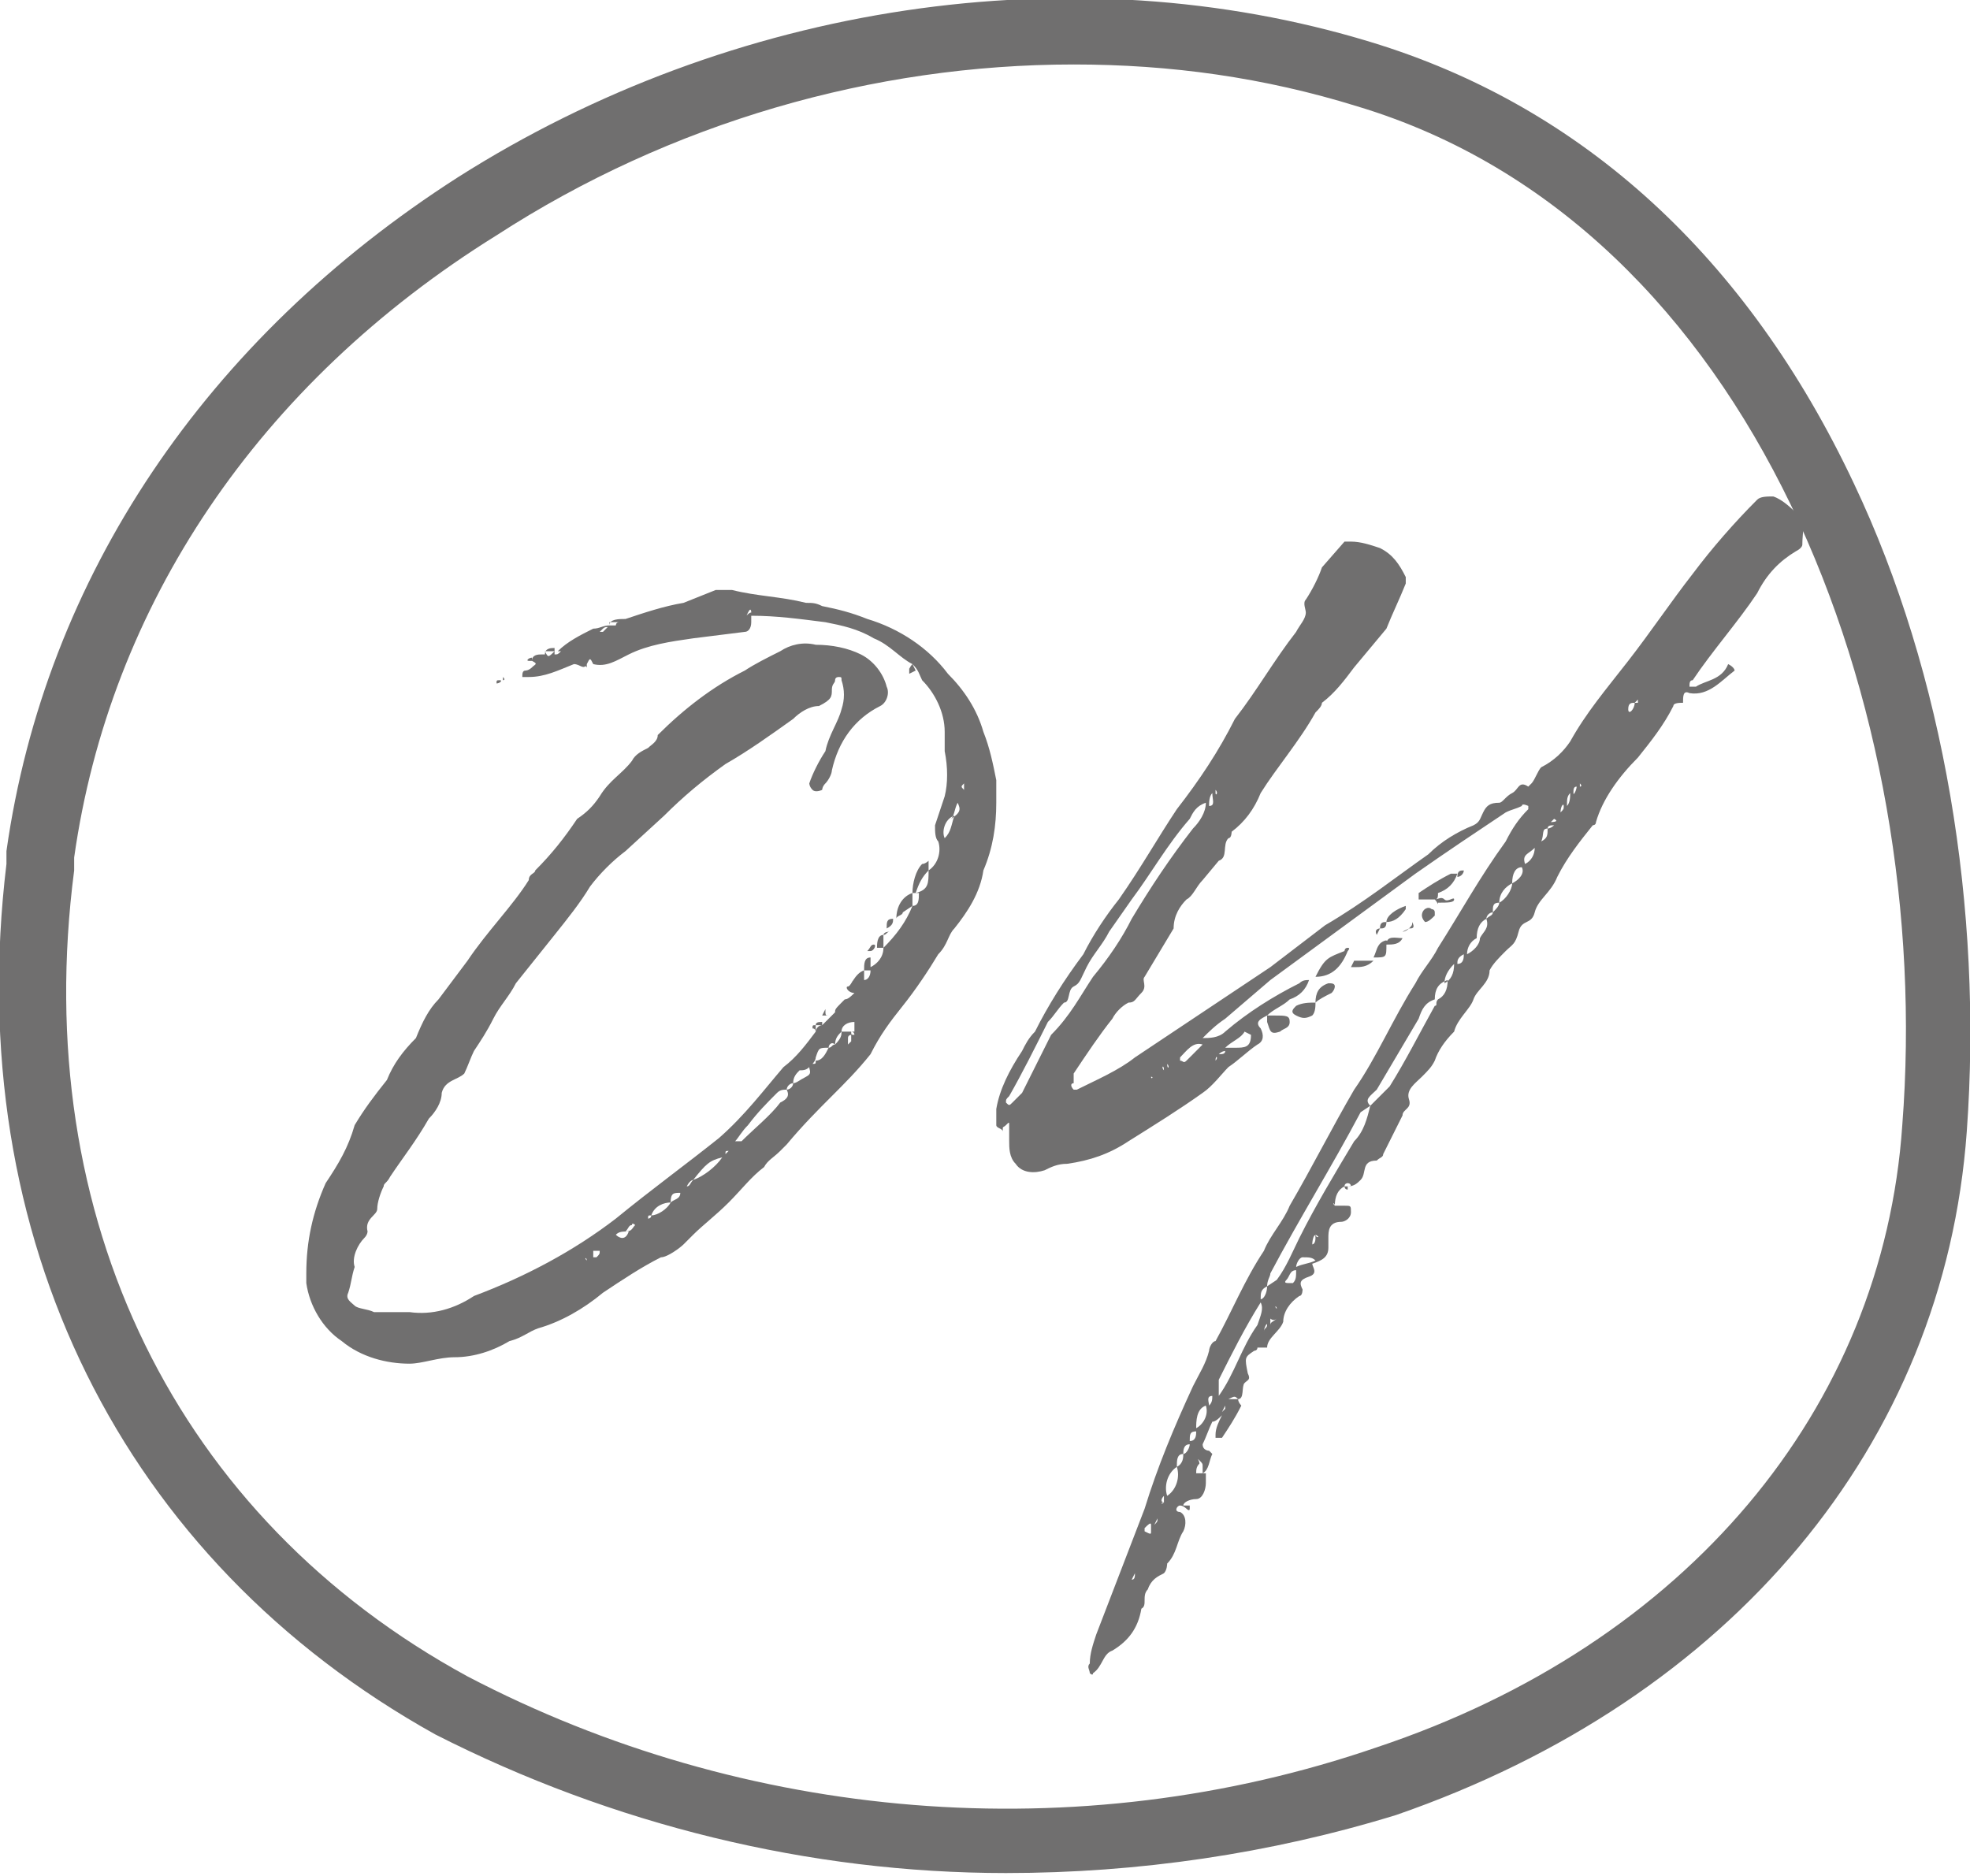 <?xml version="1.0" encoding="utf-8"?>
<!-- Generator: Adobe Illustrator 25.4.1, SVG Export Plug-In . SVG Version: 6.00 Build 0)  -->
<svg version="1.1" id="Calque_1" xmlns="http://www.w3.org/2000/svg" xmlns:xlink="http://www.w3.org/1999/xlink" x="0px" y="0px"
	 viewBox="0 0 61.1 58.2" style="enable-background:new 0 0 61.1 58.2;" xml:space="preserve">
<style type="text/css">
	.st0{fill:#706F6F;}
</style>
<g id="b5235a15-70ec-45e3-8914-a7022365b166">
	<g id="e700421a-86d9-422b-a121-17a1165dec65">
		<path class="st0" d="M31.2,58.1c-6.1,0-12.2-1.5-17.7-4.3c-9.7-5.4-14.7-15.4-13.3-27c0-0.1,0-0.1,0-0.2s0-0.1,0-0.2
			c1.2-8.5,6.2-15.9,14-20.9c8.5-5.4,19.1-7,28.3-4.2l0,0c6.6,2,11.7,6.7,15,13.7c2.8,5.9,4,13.2,3.5,20.1
			c-0.7,9.7-7.3,17.6-17.7,21.2C39.4,57.5,35.3,58.1,31.2,58.1z M33.3,2c-6.2,0-12.5,1.8-17.9,5.3C8,11.9,3.4,18.8,2.3,26.6v0.2V27
			C0.9,37.8,5.5,47.1,14.5,52c8.6,4.5,18.9,5.4,28.2,2.2C52.3,51,58.4,43.7,59,34.9C60,22,54.4,7,42.1,3.3l0,0
			C39.2,2.4,36.3,2,33.3,2z"/>
		<g id="a80d105d-b5be-4abc-a665-724d8a3b3b4b">
			<g>
				<path class="st0" d="M28.3,20.6c-0.4-0.2-0.7-0.6-1.2-0.8c-0.5-0.3-1-0.4-1.5-0.5c-0.8-0.1-1.5-0.2-2.3-0.2v0.2
					c0,0.2-0.1,0.3-0.2,0.3l-1.6,0.2c-0.7,0.1-1.4,0.2-2,0.5c-0.4,0.2-0.7,0.4-1.1,0.3h-0.1l0,0h0.1c-0.1-0.2-0.1-0.2-0.2,0
					s-0.2,0-0.4,0c-0.5,0.2-0.9,0.4-1.4,0.4c-0.1,0-0.2,0-0.2,0c0-0.1,0-0.2,0.1-0.2c0,0,0.1,0,0.2-0.1s0.2-0.1,0-0.2
					c0-0.2,0.2-0.2,0.3-0.2h0.1c0-0.2,0.2-0.2,0.3-0.2v0.2c0.1,0,0.1,0,0.2-0.1c0.1,0,0.1,0,0.1,0s0,0-0.1,0h-0.1
					c0.3-0.3,0.7-0.5,1.1-0.7c0.2,0,0.3-0.1,0.5-0.1c0-0.2,0.3-0.2,0.5-0.2c0.6-0.2,1.2-0.4,1.8-0.5l1-0.4c0.1,0,0.3,0,0.5,0
					c0.8,0.2,1.5,0.2,2.3,0.4c0.2,0,0.3,0,0.5,0.1c0.5,0.1,0.9,0.2,1.4,0.4c1,0.3,1.9,0.9,2.5,1.7c0.5,0.5,0.9,1.1,1.1,1.8
					c0.2,0.5,0.3,1,0.4,1.5v0.7c0,0.7-0.1,1.4-0.4,2.1c-0.1,0.7-0.5,1.3-0.9,1.8c-0.2,0.2-0.2,0.5-0.5,0.8c-0.3,0.5-0.7,1.1-1.1,1.6
					s-0.7,0.9-1,1.5c-0.4,0.5-0.8,0.9-1.2,1.3s-0.9,0.9-1.4,1.5c-0.1,0.1-0.2,0.2-0.2,0.2c-0.2,0.2-0.4,0.3-0.5,0.5
					c-0.4,0.3-0.7,0.7-1.1,1.1s-0.8,0.7-1.1,1c-0.1,0.1-0.2,0.2-0.3,0.3S20.7,39,20.5,39c-0.6,0.3-1.2,0.7-1.8,1.1
					c-0.6,0.5-1.3,0.9-2,1.1c-0.3,0.1-0.5,0.3-0.9,0.4c-0.5,0.3-1.1,0.5-1.7,0.5c-0.5,0-1,0.2-1.4,0.2c-0.7,0-1.5-0.2-2.1-0.7
					c-0.6-0.4-1-1.1-1.1-1.8v-0.3c0-1,0.2-1.9,0.6-2.8c0.4-0.6,0.7-1.1,0.9-1.8c0.3-0.5,0.6-0.9,1-1.4c0.2-0.5,0.5-0.9,0.9-1.3
					c0.2-0.5,0.4-0.9,0.7-1.2c0.3-0.4,0.6-0.8,0.9-1.2c0.6-0.9,1.4-1.7,1.9-2.5c0-0.2,0.2-0.2,0.2-0.3c0.5-0.5,0.9-1,1.3-1.6
					c0.3-0.2,0.5-0.4,0.7-0.7c0.3-0.5,0.7-0.7,1-1.1c0.1-0.2,0.3-0.3,0.5-0.4c0.1-0.1,0.3-0.2,0.3-0.4c0.8-0.8,1.7-1.5,2.7-2
					c0.3-0.2,0.7-0.4,1.1-0.6c0.3-0.2,0.7-0.3,1.1-0.2c0.5,0,1,0.1,1.4,0.3c0.4,0.2,0.7,0.6,0.8,1c0.1,0.2,0,0.5-0.2,0.6
					c-0.8,0.4-1.3,1.1-1.5,2c0,0.1-0.1,0.3-0.2,0.4s-0.1,0.2-0.1,0.2s-0.2,0.1-0.3,0s-0.1-0.2-0.1-0.2c0.1-0.3,0.3-0.7,0.5-1
					c0.1-0.5,0.4-0.9,0.5-1.3c0.1-0.3,0.1-0.6,0-0.9c0-0.1,0-0.1-0.1-0.1l0,0c0,0-0.1,0-0.1,0.1s-0.1,0.1-0.1,0.3s0,0.3-0.4,0.5
					c-0.3,0-0.6,0.2-0.8,0.4c-0.7,0.5-1.4,1-2.1,1.4c-0.7,0.5-1.3,1-1.9,1.6l-1.2,1.1c-0.4,0.3-0.8,0.7-1.1,1.1
					c-0.3,0.5-0.7,1-1.1,1.5L16,30.5c-0.2,0.4-0.5,0.7-0.7,1.1s-0.4,0.7-0.6,1c-0.1,0.2-0.2,0.5-0.3,0.7c-0.2,0.2-0.6,0.2-0.7,0.6
					c0,0.3-0.2,0.6-0.4,0.8c-0.4,0.7-0.8,1.2-1.2,1.8c-0.1,0.2-0.2,0.2-0.2,0.3c-0.1,0.2-0.2,0.5-0.2,0.7s-0.4,0.3-0.3,0.7
					c0,0,0,0.1-0.1,0.2c-0.2,0.2-0.4,0.6-0.3,0.9c-0.1,0.3-0.1,0.5-0.2,0.8c-0.1,0.2,0.1,0.3,0.2,0.4s0.4,0.1,0.6,0.2h1.1
					c0.7,0.1,1.4-0.1,2-0.5c1.6-0.6,3.1-1.4,4.4-2.4c1.1-0.9,2.2-1.7,3.2-2.5c0.8-0.7,1.4-1.5,2-2.2c0.4-0.3,0.7-0.7,1-1.1
					c0-0.1,0.1-0.2,0.2-0.2h-0.2c0-0.1,0.1-0.1,0.2-0.1v0.1l0.2-0.2l0.2-0.2c0-0.1,0-0.1,0.3-0.4c0.1,0,0.2-0.1,0.3-0.2
					c-0.2,0-0.3-0.2-0.2-0.2s0.2-0.4,0.5-0.5v0.3c0.1,0,0.2-0.1,0.2-0.3h-0.2c0-0.2,0-0.4,0.2-0.4V30c0.2-0.1,0.4-0.3,0.4-0.6h-0.2
					c0-0.1,0-0.4,0.2-0.4v0.4c0.4-0.4,0.7-0.8,0.9-1.3L28,28.3c0,0.1-0.2,0.1-0.2,0.2c0-0.4,0.2-0.7,0.5-0.8v0.4
					c0.2,0,0.2-0.2,0.2-0.4h-0.2c0-0.3,0.1-0.7,0.3-0.9c0.1,0,0.2-0.1,0.2-0.1c0,0.1,0,0.2,0,0.3l0,0c0.3-0.2,0.4-0.6,0.3-0.9
					C29,26,29,25.8,29,25.6c0.1-0.3,0.2-0.6,0.3-0.9c0.1-0.4,0.1-0.9,0-1.4c0-0.2,0-0.4,0-0.6c0-0.6-0.3-1.2-0.7-1.6
					C28.5,20.9,28.5,20.8,28.3,20.6l0.1,0.2c0,0,0,0-0.2,0.1v-0.2C28.2,20.8,28.2,20.7,28.3,20.6z M13.6,32.8
					C13.6,32.8,13.6,32.8,13.6,32.8C13.6,32.6,13.6,32.7,13.6,32.8z M14,32.4L14,32.4C14,32.4,14.1,32.5,14,32.4L14,32.4z
					 M15.1,21.4L15.1,21.4L15.1,21.4z M15.4,21.2c0-0.1,0-0.1,0.1-0.1S15.5,21.2,15.4,21.2L15.4,21.2z M15.6,21.1c0-0.1,0-0.1,0-0.1
					C15.7,21.1,15.6,21.1,15.6,21.1L15.6,21.1z M16.5,20.4v0.1h-0.1C16.3,20.5,16.4,20.4,16.5,20.4L16.5,20.4z M16.9,20.2
					c0.1,0.2,0.1,0.2,0.3,0H16.9z M17.7,39.5L17.7,39.5C17.7,39.4,17.7,39.4,17.7,39.5L17.7,39.5z M17.8,39.3
					C17.8,39.3,17.9,39.4,17.8,39.3z M17.9,19.9L17.9,19.9L17.9,19.9L17.9,19.9z M18.1,20.6h0.1v0.1L18.1,20.6L18.1,20.6z
					 M18.2,39.1C18.2,39,18.2,39,18.2,39.1C18.2,39,18.1,39,18.2,39.1L18.2,39.1z M18.6,38.8h-0.2c0,0.1,0,0.1,0,0.2h0.1
					C18.6,38.9,18.6,38.9,18.6,38.8L18.6,38.8z M18.9,19.4c0,0.1-0.1,0-0.2,0.1l-0.1,0.1c0.1,0,0.1,0,0.1,0S18.8,19.5,18.9,19.4
					L18.9,19.4z M19.2,19.3h-0.1h-0.2v0.1h0.2C19.1,19.4,19.1,19.3,19.2,19.3L19.2,19.3z M19,38.5L19,38.5
					C19,38.5,18.9,38.5,19,38.5z M19.5,38.2c-0.2,0-0.3,0-0.4,0.1C19.2,38.4,19.4,38.5,19.5,38.2L19.5,38.2z M19.7,38
					c0,0-0.1-0.1-0.1,0c-0.1,0-0.1,0.1-0.2,0.2C19.6,38.2,19.6,38.1,19.7,38L19.7,38z M19.7,19.1L19.7,19.1c-0.1,0-0.2,0-0.2,0h0.1
					H19.7L19.7,19.1z M20.1,37.8c0,0,0.1,0,0.1-0.1C20.1,37.7,20.1,37.7,20.1,37.8L20.1,37.8z M20.8,37.3c-0.2,0-0.5,0.1-0.6,0.4
					C20.4,37.7,20.7,37.5,20.8,37.3L20.8,37.3z M21.1,37c-0.2,0-0.3,0-0.3,0.3C20.9,37.2,21.1,37.2,21.1,37L21.1,37z M21.3,36.8
					c-0.1,0-0.1,0.1-0.1,0.1C21.2,36.9,21.2,36.8,21.3,36.8C21.2,36.8,21.2,36.8,21.3,36.8L21.3,36.8z M21.5,36.6c0,0-0.1,0-0.2,0.2
					C21.4,36.8,21.4,36.7,21.5,36.6L21.5,36.6z M22.4,35.9c-0.4,0.1-0.5,0.2-0.9,0.7C21.8,36.5,22.2,36.2,22.4,35.9L22.4,35.9z
					 M22.6,35.7c-0.1,0-0.1,0-0.1,0.1l0,0C22.5,35.8,22.5,35.8,22.6,35.7L22.6,35.7z M22.6,35.6C22.7,35.6,22.7,35.6,22.6,35.6
					C22.8,35.6,22.7,35.6,22.6,35.6L22.6,35.6z M22.7,35.6L22.7,35.6C22.7,35.5,22.7,35.6,22.7,35.6L22.7,35.6z M24.4,33.8
					c-0.1,0-0.2,0-0.3,0.1c-0.3,0.3-0.6,0.6-0.9,1c-0.2,0.2-0.3,0.4-0.4,0.5c0.1,0,0.2,0,0.2,0c0.4-0.4,0.9-0.8,1.2-1.2
					C24.4,34.1,24.5,34,24.4,33.8L24.4,33.8z M23.3,19c0,0,0-0.2-0.1,0S23.2,19,23.3,19z M24.6,33.6c-0.1,0-0.2,0.1-0.2,0.2l0,0
					C24.5,33.8,24.6,33.7,24.6,33.6z M25.1,33.1c-0.1,0.1-0.2,0.1-0.3,0.1c-0.1,0.1-0.2,0.2-0.2,0.4c0.1,0,0.2-0.1,0.4-0.2
					S25.1,33.2,25.1,33.1z M25.3,31.8V32c0,0,0-0.1-0.1-0.1C25.2,31.8,25.2,31.8,25.3,31.8z M25.7,32.5c-0.3,0-0.3,0-0.4,0.3
					c0,0.1-0.1,0.2-0.1,0.2c0.1,0,0.1,0,0.1-0.1l0,0C25.5,32.9,25.6,32.7,25.7,32.5z M25.3,31.8L25.3,31.8z M25.7,31.5h-0.2
					c0,0,0,0,0.1-0.2C25.6,31.5,25.6,31.5,25.7,31.5z M25.7,32.5c0.1,0,0.1-0.1,0.2-0.1C25.8,32.3,25.7,32.4,25.7,32.5z M26.1,32
					c-0.1,0.1-0.2,0.2-0.2,0.4C26.1,32.2,26.1,32.1,26.1,32L26.1,32z M26.1,32h0.4v-0.3C26.3,31.7,26.1,31.8,26.1,32L26.1,32z
					 M26.4,32.3v-0.2c0,0-0.1,0-0.1,0.1s0,0.1,0,0.2L26.4,32.3z M26.4,30.6c0,0,0-0.2,0.1-0.2C26.5,30.4,26.5,30.5,26.4,30.6
					L26.4,30.6z M26.4,31.5L26.4,31.5L26.4,31.5z M26.4,32L26.4,32c0,0.1,0,0.1,0.1,0.1C26.5,32.1,26.5,32,26.4,32L26.4,32z
					 M26.9,31.7L26.9,31.7L26.9,31.7z M26.9,29.5c0.1-0.1,0.1-0.2,0.2-0.2s0,0.2-0.1,0.2H26.9z M27,31.3L27,31.3L27,31.3z M27.4,29
					c0,0,0-0.1,0.2-0.1C27.5,28.9,27.5,29,27.4,29z M27.5,28.8c0-0.2,0-0.3,0.2-0.3C27.7,28.6,27.7,28.7,27.5,28.8L27.5,28.8z
					 M28.4,27.7c0.4-0.1,0.4-0.3,0.4-0.7C28.6,27.2,28.5,27.4,28.4,27.7L28.4,27.7z M28.6,28.4L28.6,28.4L28.6,28.4z M29.6,25.3
					c-0.3,0.1-0.4,0.5-0.3,0.7C29.5,25.8,29.5,25.6,29.6,25.3L29.6,25.3z M29.7,24.9L29.7,24.9c-0.1,0.2-0.1,0.4-0.2,0.5
					C29.8,25.2,29.8,25.1,29.7,24.9L29.7,24.9z M29.9,24.3C29.8,24.3,29.8,24.3,29.9,24.3c-0.1,0.1-0.1,0.1,0,0.2V24.3z"/>
				<path class="st0" d="M35.5,30.3c-0.1,0.1,0.1,0.3-0.1,0.5s-0.2,0.3-0.4,0.3c-0.2,0.1-0.4,0.3-0.5,0.5c-0.4,0.5-0.8,1.1-1.2,1.7
					c0,0.1,0,0.2,0,0.3c-0.1,0-0.1,0.1,0,0.2h0.1c0.6-0.3,1.3-0.6,1.8-1l4.2-2.8l1.7-1.3c1.2-0.7,2.2-1.5,3.2-2.2
					c0.4-0.4,0.9-0.7,1.4-0.9c0.2-0.1,0.2-0.2,0.3-0.4s0.2-0.3,0.5-0.3c0.1,0,0.2-0.2,0.4-0.3s0.2-0.4,0.5-0.2l0.1-0.1
					c0.1-0.1,0.2-0.4,0.3-0.5c0.4-0.2,0.7-0.5,0.9-0.8c0.5-0.9,1.1-1.6,1.8-2.5s1.3-1.8,2-2.7c0.6-0.8,1.3-1.6,2-2.3
					c0.1-0.1,0.3-0.1,0.5-0.1c0.3,0.1,0.6,0.4,0.8,0.6c0.2,0.3,0.1,0.5,0.1,0.9c0,0,0,0.1-0.2,0.2c-0.5,0.3-0.9,0.7-1.2,1.3
					c-0.6,0.9-1.4,1.8-2,2.7c-0.1,0-0.1,0.1-0.1,0.2h0.2c0.3-0.2,0.8-0.2,1-0.7c0.2,0.1,0.2,0.2,0.2,0.2c-0.4,0.3-0.8,0.8-1.4,0.7
					c-0.2-0.1-0.2,0.1-0.2,0.3l0,0c-0.1,0-0.3,0-0.3,0.1c-0.3,0.6-0.7,1.1-1.1,1.6c-0.6,0.6-1.1,1.3-1.3,2c0,0.1-0.1,0.1-0.1,0.1
					c-0.4,0.5-0.8,1-1.1,1.6c-0.2,0.5-0.6,0.7-0.7,1.1s-0.4,0.2-0.5,0.6s-0.2,0.4-0.4,0.6s-0.4,0.4-0.5,0.6c0,0.4-0.4,0.6-0.5,0.9
					s-0.5,0.6-0.6,1c-0.3,0.3-0.5,0.6-0.6,0.9c-0.1,0.2-0.2,0.3-0.4,0.5s-0.5,0.4-0.4,0.7s-0.2,0.3-0.2,0.5
					c-0.2,0.4-0.4,0.8-0.6,1.2c0,0.1-0.1,0.1-0.2,0.2c-0.5,0-0.3,0.4-0.5,0.6c-0.1,0.1-0.2,0.2-0.4,0.2v0.1c-0.1,0-0.1-0.1-0.1-0.1
					h0.2c0-0.1-0.1-0.1-0.1-0.1s-0.1,0-0.1,0.1c-0.2,0.1-0.3,0.3-0.3,0.6h0.3c0.2,0,0.2,0,0.2,0.2s-0.2,0.3-0.3,0.3
					c-0.4,0-0.4,0.3-0.4,0.5v0.3c0,0.3-0.2,0.4-0.5,0.5c0,0.1,0.2,0.3-0.1,0.4s-0.3,0.2-0.2,0.4c0,0,0,0.2-0.1,0.2
					c-0.3,0.2-0.5,0.5-0.5,0.8c-0.1,0.3-0.5,0.5-0.5,0.8c-0.1,0-0.2,0-0.3,0c0,0.1-0.1,0.1-0.1,0.1c-0.3,0.2-0.3,0.2-0.2,0.7
					c0.1,0.2,0,0.2-0.1,0.3s0,0.5-0.2,0.5c0,0.1,0.1,0.2,0.1,0.2c-0.2,0.4-0.4,0.7-0.6,1h-0.2v-0.1c0-0.2,0.1-0.4,0.2-0.6
					c-0.1,0.1-0.2,0.2-0.3,0.2c-0.1,0.2-0.2,0.5-0.3,0.7c0,0.2,0.2,0.2,0.2,0.2l0.1,0.1c-0.1,0.2-0.1,0.5-0.3,0.6c0-0.1,0-0.1,0-0.2
					c0-0.1,0-0.1-0.1-0.2s0,0,0,0.1c-0.1,0.1-0.1,0.2-0.1,0.3h0.1c0.1,0,0.1,0,0.2,0V46c0,0.2-0.1,0.5-0.3,0.5s-0.4,0.1-0.4,0.2
					c0.1,0,0.2,0,0.2,0s0,0,0,0.1s-0.1,0-0.1,0s-0.1-0.1-0.2-0.1s-0.2,0.2,0,0.2c0.2,0.1,0.2,0.4,0.1,0.6c-0.2,0.3-0.2,0.7-0.5,1
					c0,0,0,0.2-0.1,0.3c-0.2,0.1-0.4,0.2-0.5,0.5c-0.2,0.2,0,0.5-0.2,0.6c-0.1,0.6-0.4,1-0.9,1.3c-0.3,0.1-0.3,0.5-0.6,0.7
					c0,0.1-0.1,0-0.1,0l0,0c0-0.1-0.1-0.2,0-0.3c0-0.3,0.1-0.6,0.2-0.9c0.5-1.3,1-2.6,1.5-3.9c0.4-1.3,0.9-2.5,1.5-3.8
					c0.2-0.4,0.4-0.7,0.5-1.1c0-0.1,0.1-0.3,0.2-0.3c0.5-0.9,0.9-1.9,1.5-2.8c0.2-0.5,0.6-0.9,0.8-1.4c0.7-1.2,1.3-2.4,2-3.6
					c0.7-1,1.2-2.2,1.9-3.3c0.2-0.4,0.5-0.7,0.7-1.1c0.7-1.1,1.3-2.2,2.1-3.3c0.2-0.4,0.4-0.7,0.7-1c0-0.1,0-0.1,0-0.1
					s-0.2-0.1-0.2,0c-0.2,0.1-0.3,0.1-0.5,0.2c-0.9,0.6-1.8,1.2-2.8,1.9l-4.5,3.3L38,31.6c-0.3,0.2-0.5,0.4-0.7,0.6
					c0.2,0,0.5,0,0.7-0.2c0.7-0.6,1.5-1.1,2.3-1.5c0.1-0.1,0.2-0.1,0.3-0.1c-0.1,0.3-0.3,0.5-0.6,0.6c-0.2,0.2-0.5,0.3-0.7,0.5h0.2
					c0.4,0,0.5,0,0.5,0.2s-0.2,0.2-0.3,0.3c-0.3,0.1-0.3,0-0.4-0.3v-0.2c-0.2,0.1-0.4,0.2-0.2,0.4c0.1,0.2,0.1,0.4-0.1,0.5l0,0
					c-0.3,0.2-0.6,0.5-0.9,0.7c-0.2,0.2-0.5,0.6-0.8,0.8c-0.7,0.5-1.5,1-2.3,1.5c-0.6,0.4-1.2,0.6-1.9,0.7c-0.3,0-0.5,0.1-0.7,0.2
					c-0.3,0.1-0.7,0.1-0.9-0.2c-0.2-0.2-0.2-0.5-0.2-0.7c0-0.1,0-0.3,0-0.5c0-0.1,0-0.1-0.1,0s-0.1,0-0.1,0.2c0-0.1-0.2-0.1-0.2-0.2
					s0-0.4,0-0.5c0.1-0.6,0.4-1.2,0.8-1.8c0.1-0.2,0.2-0.4,0.4-0.6c0.4-0.8,0.9-1.6,1.5-2.4c0.3-0.6,0.7-1.2,1.1-1.7
					c0.7-1,1.2-1.9,1.8-2.8c0.7-0.9,1.3-1.8,1.8-2.8c0.7-0.9,1.2-1.8,1.9-2.7c0.1-0.2,0.3-0.4,0.3-0.6c0-0.1-0.1-0.3,0-0.4
					c0.2-0.3,0.4-0.7,0.5-1l0.7-0.8h0.2c0.3,0,0.6,0.1,0.9,0.2c0.4,0.2,0.6,0.5,0.8,0.9v0.2c-0.2,0.5-0.4,0.9-0.6,1.4l-1,1.2
					c-0.3,0.4-0.6,0.8-1,1.1c0,0.1-0.1,0.2-0.2,0.3c-0.5,0.9-1.2,1.7-1.7,2.5c-0.2,0.5-0.5,0.9-0.9,1.2c0,0,0,0.2-0.1,0.2
					c-0.2,0.2,0,0.6-0.3,0.7l-0.5,0.6c-0.2,0.2-0.3,0.5-0.5,0.6c-0.2,0.2-0.4,0.5-0.4,0.9C36.1,29.3,35.8,29.8,35.5,30.3z
					 M33.9,30.3c0.5-0.6,0.9-1.2,1.2-1.8c0.6-1,1.2-1.9,1.9-2.8c0.2-0.2,0.4-0.5,0.4-0.8c-0.3,0.1-0.4,0.3-0.5,0.5
					c-0.7,0.8-1.2,1.7-1.8,2.5l-0.7,1c-0.2,0.4-0.5,0.7-0.7,1.1s-0.2,0.5-0.4,0.6s-0.1,0.5-0.3,0.5c-0.2,0.2-0.3,0.4-0.5,0.6
					c-0.4,0.8-0.8,1.6-1.2,2.3c-0.1,0.1-0.1,0.1-0.1,0.2l0,0c0.1,0.1,0.1,0.1,0.2,0s0.2-0.2,0.3-0.3c0.3-0.6,0.6-1.2,0.9-1.8
					C33.2,31.5,33.5,30.9,33.9,30.3L33.9,30.3z M35.2,48.8L35.2,48.8L35.1,49l0,0C35.2,49,35.2,48.9,35.2,48.8L35.2,48.8z
					 M35.3,48.3L35.3,48.3L35.3,48.3L35.3,48.3C35.3,48.4,35.3,48.4,35.3,48.3L35.3,48.3z M35.5,33.5C35.6,33.5,35.6,33.5,35.5,33.5
					L35.5,33.5L35.5,33.5z M35.6,48L35.6,48C35.5,48,35.5,48,35.6,48L35.6,48z M35.7,33.4L35.7,33.4C35.7,33.5,35.8,33.4,35.7,33.4
					L35.7,33.4z M35.7,47.5c0,0,0-0.1,0-0.2s-0.1,0-0.2,0.1v0.1C35.7,47.6,35.7,47.6,35.7,47.5L35.7,47.5z M35.9,47.1L35.9,47.1
					l-0.1,0.2C35.9,47.2,35.9,47.2,35.9,47.1C35.9,47.1,35.9,47,35.9,47.1L35.9,47.1z M35.9,48.1L35.9,48.1L35.9,48.1z M36.1,46.6
					v-0.2C36,46.5,36,46.6,36.1,46.6C36,46.6,36,46.7,36.1,46.6L36.1,46.6z M36.1,33.2C36.1,33.2,36.1,33.2,36.1,33.2
					C36.1,33,36,33.1,36.1,33.2L36.1,33.2z M36.5,45.5c-0.3,0.2-0.4,0.6-0.3,0.9C36.5,46.2,36.6,45.8,36.5,45.5L36.5,45.5z M36.2,33
					L36.2,33C36.2,33.2,36.3,33.1,36.2,33z M36.7,45.1c-0.2,0-0.2,0.2-0.2,0.4C36.7,45.4,36.7,45.2,36.7,45.1L36.7,45.1z M36.6,28.9
					L36.6,28.9C36.7,28.9,36.6,28.9,36.6,28.9L36.6,28.9z M37.3,32.4c-0.3-0.1-0.5,0.2-0.7,0.4v0.1c0.1,0,0.1,0.1,0.2,0
					C37,32.7,37.1,32.6,37.3,32.4L37.3,32.4z M36.9,44.8c-0.2,0-0.2,0.2-0.2,0.3C36.8,45.1,36.9,44.9,36.9,44.8L36.9,44.8z
					 M36.8,46.1L36.8,46.1L36.8,46.1z M36.9,44.7c0.2,0,0.2-0.2,0.2-0.3C36.9,44.4,36.9,44.5,36.9,44.7L36.9,44.7z M37.4,43.6
					c-0.3,0.1-0.3,0.5-0.3,0.7C37.3,44.2,37.5,43.9,37.4,43.6L37.4,43.6z M37.6,43.3c-0.2,0-0.1,0.2-0.1,0.3
					C37.6,43.5,37.6,43.4,37.6,43.3L37.6,43.3z M37.5,25c0.2,0,0.1-0.2,0.1-0.4C37.5,24.7,37.5,24.9,37.5,25z M37.7,24.5
					c0,0,0,0,0,0.1S37.8,24.6,37.7,24.5L37.7,24.5z M39.1,40.4L39.1,40.4c-0.5,0.8-0.9,1.6-1.3,2.4c0,0.2,0,0.3,0,0.5l0,0
					c0.5-0.7,0.7-1.5,1.2-2.2C39.1,40.8,39.2,40.6,39.1,40.4L39.1,40.4z M37.7,32.9L37.7,32.9C37.8,32.8,37.7,32.7,37.7,32.9
					L37.7,32.9z M37.8,32.7c0.1,0,0.2,0,0.2-0.1l0,0C38,32.6,37.9,32.6,37.8,32.7L37.8,32.7z M37.9,24.2L37.9,24.2L37.9,24.2
					L37.9,24.2z M38,43.6L38,43.6l-0.1,0.2l0.1-0.1C38,43.7,38,43.7,38,43.6z M38,32.5c0.1,0,0.2,0,0.3,0c0.3,0,0.5,0,0.5-0.4
					L38.6,32C38.5,32.2,38.2,32.3,38,32.5z M38.1,43.4h0.3C38.3,43.3,38.3,43.3,38.1,43.4L38.1,43.4C38.1,43.3,38.1,43.3,38.1,43.4
					L38.1,43.4z M38.3,43C38.3,43,38.3,43,38.3,43C38.3,42.9,38.3,42.9,38.3,43L38.3,43z M38.6,42.9C38.5,42.9,38.5,42.8,38.6,42.9
					L38.6,42.9L38.6,42.9z M39.1,41.7C39.1,41.6,39.1,41.5,39.1,41.7C39,41.7,39.1,41.7,39.1,41.7z M39.3,39.9
					c-0.2,0.1-0.2,0.2-0.2,0.4C39.2,40.3,39.3,40.1,39.3,39.9z M39.2,41.3c0-0.1,0.1-0.1,0.1-0.2S39.2,41.2,39.2,41.3z M42.5,34.3
					c0.2-0.2,0.4-0.4,0.6-0.6c0.5-0.8,0.9-1.6,1.4-2.5c0.1,0,0-0.1,0.1-0.2c0.2-0.1,0.3-0.3,0.3-0.6c-0.3,0.1-0.4,0.3-0.4,0.6
					c-0.3,0.1-0.4,0.3-0.5,0.6l-1.3,2.2C42.5,34,42.3,34.1,42.5,34.3l-0.3,0.2c-0.9,1.7-1.9,3.3-2.8,5c0,0.1-0.1,0.2-0.1,0.4
					l0.3-0.2c0.3-0.4,0.5-0.9,0.7-1.3c0.5-1,1.1-2,1.7-3C42.3,35.1,42.4,34.7,42.5,34.3L42.5,34.3z M39.4,40.9L39.4,40.9
					c0,0.1,0,0.2,0,0.2c0-0.1,0.1-0.1,0.2-0.2C39.5,41,39.4,40.9,39.4,40.9z M39.6,40.6C39.6,40.6,39.6,40.5,39.6,40.6
					C39.6,40.5,39.5,40.5,39.6,40.6z M39.8,40.4C39.8,40.4,39.7,40.4,39.8,40.4L39.8,40.4C39.8,40.4,39.9,40.4,39.8,40.4z
					 M40.2,39.4c-0.2,0-0.2,0.2-0.3,0.3s0,0.1,0.1,0.1s0.1,0,0.1,0C40.2,39.7,40.2,39.6,40.2,39.4z M40.2,31.2
					c0.2-0.1,0.4-0.1,0.6-0.1c0,0.1,0,0.3-0.1,0.4c-0.2,0.1-0.3,0.1-0.5,0S40.1,31.3,40.2,31.2z M40.8,39.1C40.7,39,40.6,39,40.4,39
					c-0.1,0-0.2,0.2-0.2,0.3C40.4,39.2,40.6,39.2,40.8,39.1z M40.8,30.3c-0.1,0-0.1,0.1-0.2,0.1C40.7,30.4,40.7,30.3,40.8,30.3z
					 M40.7,38.6c0,0,0.1,0,0.1-0.2S40.7,38.4,40.7,38.6z M41.3,30.8c-0.2,0.1-0.4,0.2-0.5,0.3c0-0.3,0.1-0.5,0.4-0.6
					c0.1,0,0.2,0,0.2,0.1C41.4,30.6,41.4,30.7,41.3,30.8z M40.8,38.3C40.8,38.4,40.8,38.4,40.8,38.3C40.8,38.4,41,38.4,40.8,38.3z
					 M40.8,30.3c0.3-0.6,0.4-0.6,0.9-0.8c0,0,0-0.1,0.1-0.1s0,0.1,0,0.1C41.6,30,41.3,30.3,40.8,30.3L40.8,30.3z M41.4,37.4
					C41.4,37.3,41.4,37.3,41.4,37.4C41.4,37.3,41.3,37.3,41.4,37.4L41.4,37.4z M42,29.8c0.2,0,0.4,0,0.6,0C42.4,30,42.2,30,42,30
					c0,0,0,0-0.1,0L42,29.8z M42.3,29.1L42.3,29.1L42.3,29.1z M42.6,29.7c0.1-0.2,0.1-0.4,0.3-0.5s0.1,0.1,0.1,0.1
					C43,29.7,43,29.7,42.6,29.7L42.6,29.7z M42.8,28.8L42.7,29C42.6,28.8,42.8,28.8,42.8,28.8L42.8,28.8z M42.8,28.8
					c0-0.2,0.1-0.2,0.2-0.2C43,28.8,42.9,28.8,42.8,28.8L42.8,28.8z M42.9,34.8L42.9,34.8L42.9,34.8L42.9,34.8z M43,28.6
					c0-0.2,0.3-0.4,0.6-0.5c0,0,0,0,0,0.1l0,0C43.4,28.5,43.2,28.6,43,28.6z M43,29.3c0-0.3,0.3-0.2,0.5-0.2
					C43.4,29.3,43.2,29.3,43,29.3z M43.5,34.1L43.5,34.1L43.5,34.1z M43.7,28.8c0,0-0.1,0.1-0.2,0.1L43.7,28.8z M43.7,28.8
					c0.1-0.1,0.1-0.1,0.1-0.2C43.9,28.8,43.8,28.8,43.7,28.8L43.7,28.8z M44.5,27.9L44.5,27.9c-0.2,0-0.3,0-0.5,0l0,0v-0.2
					c0.3-0.2,0.6-0.4,1-0.6c0,0,0.1,0,0.2,0c-0.1,0.3-0.3,0.5-0.6,0.6C44.6,27.8,44.6,27.9,44.5,27.9c0.1,0,0.2-0.1,0.3,0
					s0.3-0.1,0.3,0S44.9,28,44.6,28C44.6,28.1,44.6,28,44.5,27.9L44.5,27.9z M44.5,28.3v0.1c-0.1,0.1-0.2,0.2-0.3,0.2
					c-0.1-0.1-0.1-0.2-0.1-0.2c0-0.2,0.2-0.3,0.3-0.2C44.4,28.2,44.5,28.2,44.5,28.3L44.5,28.3z M44.8,30.5c0.2-0.1,0.3-0.3,0.3-0.6
					C44.9,30.1,44.8,30.3,44.8,30.5L44.8,30.5z M45.4,27c0,0.1-0.1,0.2-0.2,0.2C45.2,27,45.3,27,45.4,27z M45.4,29.6
					c-0.2,0.1-0.2,0.2-0.2,0.3C45.4,29.9,45.4,29.7,45.4,29.6L45.4,29.6z M45.4,27C45.4,27,45.4,26.9,45.4,27
					C45.6,27,45.5,27,45.4,27z M46.1,28.5c-0.2,0.1-0.3,0.3-0.3,0.6c-0.2,0.1-0.3,0.3-0.3,0.5c0.2-0.1,0.4-0.3,0.4-0.5
					C46,28.9,46.2,28.8,46.1,28.5L46.1,28.5z M46.3,28.3c-0.1,0-0.2,0.1-0.2,0.2C46.2,28.4,46.3,28.4,46.3,28.3L46.3,28.3z
					 M46.3,28.3c0.1-0.1,0.2-0.2,0.2-0.3C46.3,28,46.3,28.1,46.3,28.3L46.3,28.3z M46.9,27.4c-0.2,0.1-0.4,0.3-0.4,0.6
					C46.7,27.9,46.9,27.6,46.9,27.4L46.9,27.4z M47.2,26.9c-0.2,0-0.3,0.2-0.3,0.5C47.1,27.3,47.3,27.1,47.2,26.9L47.2,26.9z
					 M47.6,26.3c-0.2,0.2-0.4,0.2-0.3,0.5C47.5,26.7,47.6,26.5,47.6,26.3L47.6,26.3z M48,25.7c-0.2,0-0.1,0.2-0.2,0.4
					C48,26,48,25.9,48,25.7L48,25.7z M48.2,25.6c-0.1,0-0.2,0-0.2,0.1C48.1,25.7,48.2,25.6,48.2,25.6L48.2,25.6z M48.2,25.4
					l-0.1,0.1C48.1,25.5,48.4,25.5,48.2,25.4L48.2,25.4z M48.4,25.2c0.1-0.1,0.1-0.1,0.1-0.2S48.4,25,48.4,25.2L48.4,25.2z
					 M48.7,24.6c-0.1,0.1-0.1,0.2-0.1,0.4C48.7,24.9,48.7,24.7,48.7,24.6L48.7,24.6z M48.9,24.4c-0.1,0-0.1,0.1-0.1,0.2
					S48.9,24.5,48.9,24.4L48.9,24.4z M49,24.3v0.1C49,24.4,49.1,24.4,49,24.3L49,24.3z M49.2,24L49.2,24L49.2,24z M49.3,23.8
					L49.3,23.8C49.3,23.8,49.5,23.8,49.3,23.8L49.3,23.8z M50.2,20L50.2,20L50.2,20L50.2,20z M50.5,22L50.5,22
					C50.5,22.1,50.5,22,50.5,22z M50.7,21.8c-0.1,0-0.2,0-0.2,0.2S50.7,22,50.7,21.8z M50.8,21.7l-0.1,0.1h0.1V21.7z M52.4,21.9
					L52.4,21.9C52.4,22,52.4,21.9,52.4,21.9z M53.8,20.5L53.8,20.5C53.8,20.4,53.8,20.5,53.8,20.5z"/>
			</g>
		</g>
	</g>
</g>
</svg>
